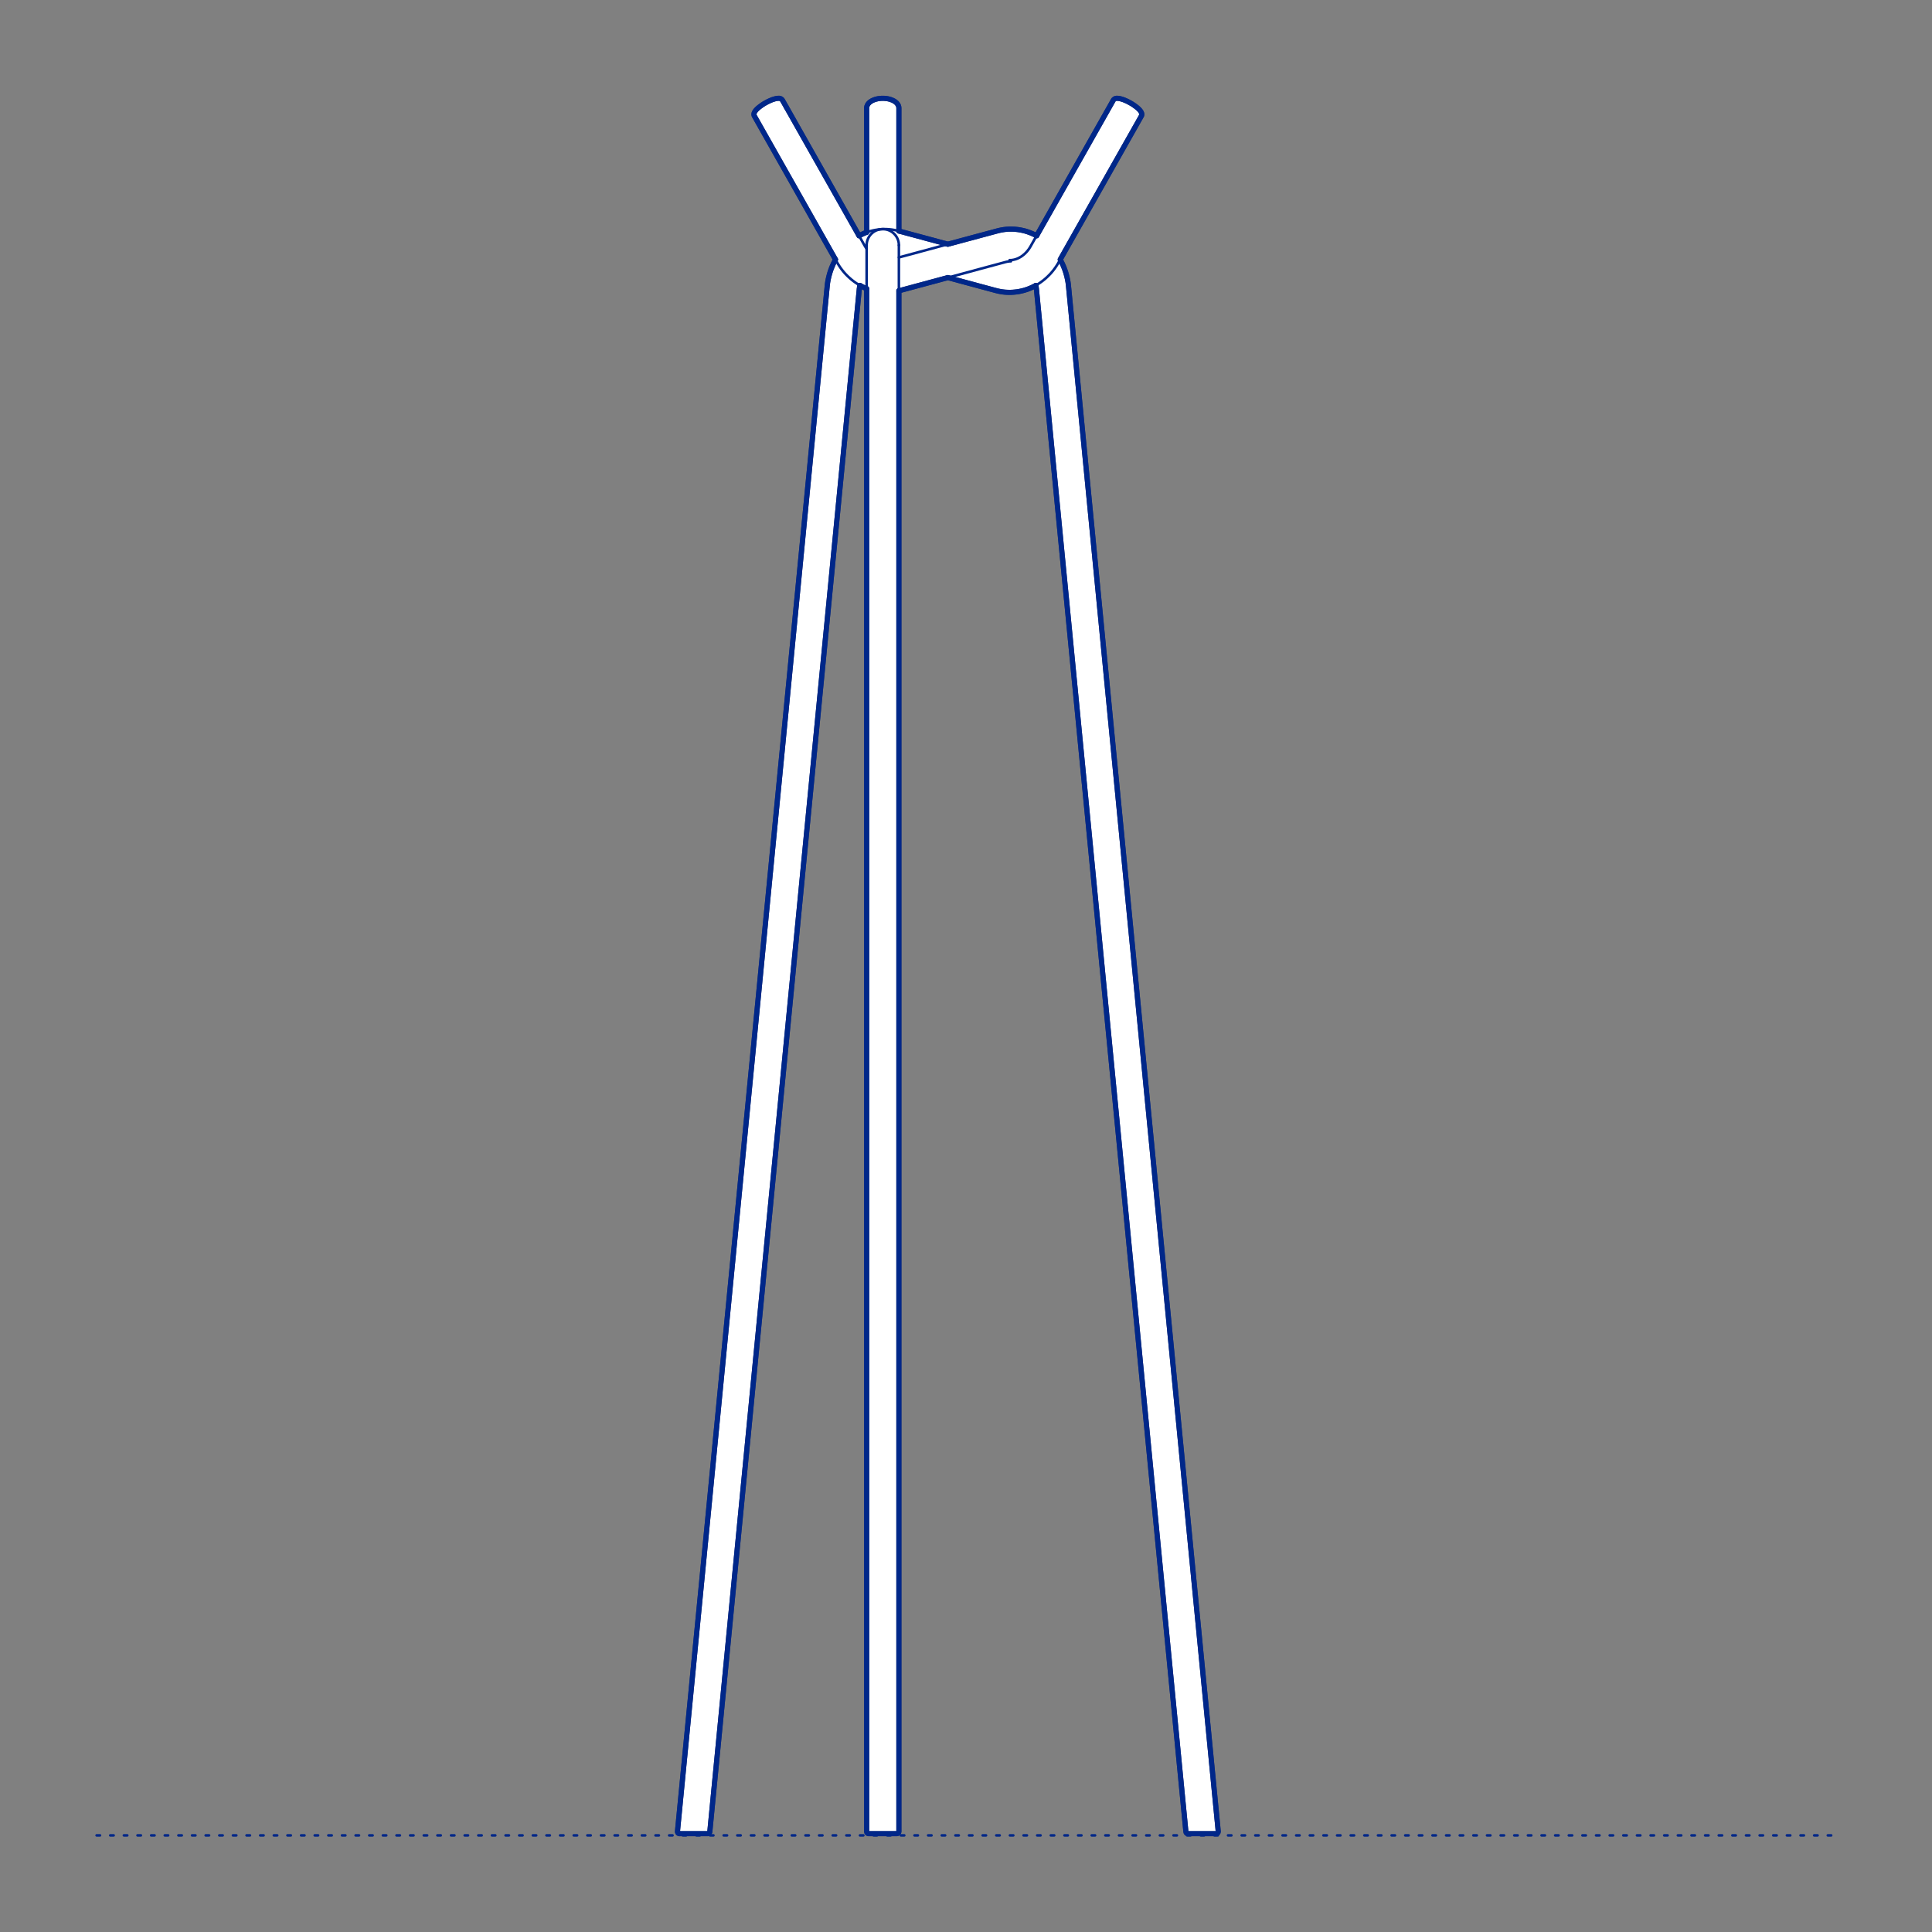<?xml version="1.0" encoding="UTF-8"?>
<svg xmlns="http://www.w3.org/2000/svg" viewBox="0 0 566.93 566.93">
  <rect x="0" y="0" width="566.93" height="566.93" fill="#808080" stroke="none"/>
  <defs>
    <style>
      .cls-1, .cls-2 {
        stroke-width: .75px;
      }

      .cls-1, .cls-2, .cls-3 {
        fill: none;
        stroke: #002789;
      }

      .cls-1, .cls-2, .cls-3, .cls-4 {
        stroke-linecap: round;
        stroke-linejoin: round;
      }

      .cls-2 {
        stroke-dasharray: 0 0 1 3;
      }

      .cls-3, .cls-4 {
        stroke-width: 1.5px;
      }

      .cls-4 {
        fill: #fff;
        fill-rule: evenodd;
        stroke: #243775;
      }
    </style>
  </defs>
  <g id="Ground_Låst" data-name="Ground Låst">
    <g id="POLYLINE">
      <line class="cls-2" x1="28.35" y1="538.58" x2="538.58" y2="538.58"/>
    </g>
  </g>
  <g id="Blocks_Fill" data-name="Blocks$Fill">
    <g id="HATCH">
      <polygon class="cls-4" points="304.19 69.18 326.69 29.39 326.71 29.36 326.74 29.32 326.77 29.29 326.79 29.26 326.82 29.22 326.85 29.19 326.89 29.16 326.92 29.14 326.95 29.11 326.98 29.08 327.02 29.06 327.06 29.04 327.09 29.01 327.13 28.99 327.17 28.97 327.21 28.95 327.25 28.94 327.29 28.92 327.33 28.91 327.37 28.89 327.41 28.88 327.45 28.87 327.49 28.86 327.53 28.86 327.58 28.85 327.62 28.85 327.66 28.84 327.71 28.84 327.75 28.84 327.79 28.85 327.83 28.85 327.9 28.85 327.97 28.85 328.05 28.86 328.12 28.86 328.19 28.87 328.27 28.88 328.42 28.9 328.57 28.93 328.73 28.97 328.9 29.01 329.07 29.06 329.22 29.11 329.39 29.16 329.55 29.21 329.72 29.27 330.06 29.41 330.41 29.56 330.76 29.72 331.12 29.9 331.47 30.09 331.82 30.28 332.2 30.51 332.56 30.74 332.9 30.98 333.23 31.22 333.39 31.34 333.55 31.46 333.69 31.58 333.83 31.7 333.97 31.82 334.09 31.94 334.21 32.06 334.33 32.18 334.43 32.29 334.52 32.4 334.56 32.45 334.61 32.51 334.65 32.56 334.68 32.61 334.72 32.67 334.76 32.72 334.79 32.78 334.83 32.84 334.86 32.89 334.89 32.95 334.91 33.01 334.94 33.06 334.95 33.1 334.97 33.14 334.98 33.18 334.99 33.21 335 33.23 335 33.26 335.01 33.28 335.02 33.31 335.03 33.35 335.03 33.38 335.03 33.4 335.04 33.42 335.04 33.45 335.04 33.48 335.04 33.51 335.04 33.53 335.04 33.56 335.04 33.59 335.04 33.62 335.04 33.65 335.04 33.67 335.04 33.7 335.03 33.73 335.03 33.76 335.02 33.78 335.02 33.81 335.01 33.84 335 33.86 334.99 33.89 334.98 33.92 334.97 33.94 334.96 33.97 334.95 34 334.93 34.02 334.92 34.05 311.11 76.16 311.44 76.78 311.74 77.4 312.03 78.04 312.29 78.69 312.53 79.34 312.75 80.01 312.94 80.68 313.11 81.35 313.26 82.03 313.39 82.72 313.49 83.41 313.56 84.11 357.48 537.41 357.48 537.44 357.48 537.46 357.48 537.48 357.48 537.5 357.48 537.52 357.48 537.55 357.47 537.57 357.47 537.59 357.46 537.61 357.46 537.63 357.45 537.65 357.44 537.67 357.44 537.69 357.43 537.71 357.42 537.73 357.41 537.75 357.4 537.77 357.39 537.79 357.37 537.81 357.36 537.83 357.35 537.84 357.33 537.86 357.32 537.88 357.3 537.89 357.29 537.91 357.27 537.92 357.26 537.94 357.24 537.95 357.22 537.96 357.2 537.98 357.19 537.99 357.17 538 357.15 538.01 357.13 538.02 357.11 538.03 357.09 538.04 357.07 538.05 357.05 538.05 357.03 538.06 357 538.07 356.98 538.07 356.96 538.07 356.94 538.08 356.92 538.08 356.9 538.08 356.87 538.08 356.85 538.08 348.6 538.08 348.58 538.08 348.55 538.08 348.53 538.08 348.51 538.07 348.49 538.07 348.47 538.07 348.45 538.06 348.43 538.05 348.41 538.05 348.39 538.04 348.37 538.03 348.35 538.02 348.33 538.01 348.31 538 348.29 537.99 348.27 537.98 348.25 537.97 348.24 537.95 348.22 537.94 348.2 537.93 348.19 537.91 348.17 537.9 348.16 537.88 348.14 537.87 348.13 537.85 348.12 537.83 348.1 537.81 348.09 537.8 348.08 537.78 348.07 537.76 348.06 537.74 348.05 537.72 348.04 537.7 348.03 537.68 348.02 537.66 348.02 537.64 348.01 537.62 348.01 537.6 348 537.58 348 537.56 347.99 537.54 347.99 537.51 304.12 84.7 304.07 84.38 304.02 84.06 303.96 83.75 303.01 84.25 302.52 84.47 302.02 84.68 301.52 84.87 301.01 85.04 300.5 85.2 299.98 85.33 299.46 85.45 298.93 85.56 298.4 85.64 297.86 85.7 297.33 85.75 296.79 85.78 296.26 85.79 295.75 85.78 295.24 85.76 294.73 85.72 294.23 85.66 293.72 85.58 293.22 85.49 292.73 85.38 292.23 85.26 278.14 81.46 264.01 85.27 263.98 85.27 263.94 85.28 263.91 85.29 263.87 85.29 263.84 85.29 263.8 85.29 263.77 85.3 263.77 537.48 263.77 537.5 263.76 537.52 263.76 537.54 263.76 537.56 263.75 537.58 263.75 537.61 263.74 537.63 263.74 537.65 263.73 537.67 263.72 537.69 263.71 537.71 263.7 537.73 263.69 537.75 263.68 537.77 263.67 537.79 263.66 537.81 263.65 537.82 263.63 537.84 263.62 537.86 263.6 537.87 263.59 537.89 263.57 537.91 263.56 537.92 263.54 537.94 263.52 537.95 263.51 537.96 263.49 537.98 263.47 537.99 263.45 538 263.43 538.01 263.41 538.02 263.39 538.03 263.37 538.04 263.35 538.05 263.33 538.05 263.31 538.06 263.29 538.06 263.27 538.07 263.25 538.07 263.22 538.08 263.2 538.08 263.18 538.08 263.16 538.08 263.14 538.08 254.92 538.08 254.9 538.08 254.88 538.08 254.85 538.08 254.83 538.07 254.81 538.07 254.79 538.07 254.77 538.06 254.75 538.05 254.73 538.05 254.71 538.04 254.69 538.03 254.67 538.02 254.65 538.01 254.63 538 254.61 537.99 254.59 537.98 254.58 537.97 254.56 537.96 254.54 537.94 254.53 537.93 254.51 537.91 254.49 537.9 254.48 537.88 254.47 537.87 254.45 537.85 254.44 537.83 254.43 537.82 254.41 537.8 254.4 537.78 254.39 537.76 254.38 537.74 254.37 537.72 254.36 537.7 254.35 537.68 254.35 537.66 254.34 537.64 254.33 537.62 254.33 537.6 254.32 537.58 254.32 537.56 254.32 537.54 254.31 537.52 254.31 537.5 254.31 537.47 254.31 537.45 254.31 84.7 253.3 84.26 252.81 84.01 252.32 83.75 252.21 84.38 252.16 84.7 252.13 85.02 208.29 537.54 208.28 537.56 208.28 537.58 208.28 537.6 208.27 537.62 208.26 537.64 208.26 537.66 208.25 537.68 208.24 537.7 208.23 537.72 208.22 537.74 208.21 537.76 208.2 537.78 208.19 537.8 208.18 537.81 208.17 537.83 208.15 537.85 208.14 537.87 208.12 537.88 208.11 537.9 208.09 537.91 208.08 537.93 208.06 537.94 208.04 537.95 208.03 537.97 208.01 537.98 207.99 537.99 207.97 538 207.95 538.01 207.93 538.02 207.91 538.03 207.89 538.04 207.87 538.05 207.85 538.05 207.83 538.06 207.81 538.07 207.79 538.07 207.77 538.07 207.75 538.08 207.73 538.08 207.71 538.08 207.68 538.08 207.66 538.08 199.43 538.08 199.38 538.08 199.36 538.08 199.34 538.08 199.32 538.07 199.3 538.07 199.28 538.07 199.26 538.06 199.23 538.05 199.21 538.05 199.19 538.04 199.17 538.03 199.15 538.02 199.13 538.01 199.11 538 199.1 537.99 199.08 537.98 199.06 537.96 199.04 537.95 199.02 537.94 199.01 537.92 198.99 537.91 198.98 537.89 198.96 537.88 198.95 537.86 198.93 537.84 198.92 537.83 198.91 537.81 198.89 537.79 198.88 537.77 198.87 537.75 198.86 537.73 198.85 537.71 198.84 537.69 198.84 537.67 198.83 537.65 198.82 537.63 198.82 537.61 198.81 537.59 198.81 537.57 198.8 537.55 198.8 537.52 198.8 537.5 198.8 537.48 198.8 537.46 198.8 537.44 198.8 537.41 198.8 537.39 242.79 83.41 242.89 82.72 243.02 82.03 243.17 81.35 243.34 80.68 243.53 80.01 243.75 79.34 243.99 78.69 244.25 78.04 244.54 77.4 244.84 76.78 245.17 76.16 221.35 34.02 221.33 34 221.32 33.97 221.31 33.94 221.3 33.92 221.29 33.89 221.28 33.86 221.27 33.84 221.27 33.81 221.26 33.78 221.25 33.76 221.25 33.73 221.24 33.7 221.24 33.67 221.24 33.65 221.24 33.62 221.24 33.59 221.24 33.56 221.24 33.53 221.24 33.51 221.24 33.48 221.24 33.45 221.24 33.42 221.25 33.4 221.25 33.38 221.26 33.35 221.26 33.31 221.27 33.28 221.28 33.26 221.28 33.23 221.29 33.21 221.3 33.18 221.31 33.14 221.33 33.1 221.34 33.06 221.37 33.01 221.39 32.95 221.42 32.89 221.45 32.84 221.49 32.78 221.52 32.72 221.56 32.67 221.6 32.61 221.63 32.56 221.68 32.51 221.72 32.45 221.76 32.4 221.85 32.29 221.95 32.18 222.07 32.06 222.19 31.94 222.31 31.82 222.45 31.7 222.59 31.58 222.74 31.46 222.89 31.34 223.05 31.22 223.38 30.98 223.72 30.74 224.08 30.51 224.46 30.28 224.81 30.09 225.16 29.9 225.52 29.72 225.87 29.56 226.22 29.41 226.56 29.27 226.73 29.21 226.89 29.16 227.06 29.11 227.21 29.06 227.38 29.01 227.55 28.97 227.71 28.93 227.86 28.9 228.02 28.88 228.09 28.87 228.16 28.86 228.24 28.86 228.31 28.85 228.38 28.85 228.45 28.85 228.49 28.85 228.53 28.84 228.58 28.84 228.62 28.84 228.66 28.85 228.7 28.85 228.75 28.86 228.79 28.86 228.83 28.87 228.87 28.88 228.91 28.89 228.95 28.91 228.99 28.92 229.03 28.94 229.07 28.95 229.11 28.97 229.15 28.99 229.19 29.01 229.23 29.04 229.26 29.06 229.3 29.08 229.33 29.11 229.36 29.14 229.4 29.16 229.43 29.19 229.46 29.22 229.49 29.26 229.51 29.29 229.54 29.32 229.57 29.36 229.59 29.39 230.79 31.5 252.09 69.18 252.96 68.74 253.4 68.53 253.85 68.35 254.31 68.17 254.31 31.68 254.31 31.63 254.31 31.59 254.32 31.55 254.32 31.5 254.33 31.46 254.33 31.42 254.34 31.38 254.35 31.33 254.36 31.29 254.37 31.25 254.38 31.21 254.39 31.17 254.41 31.12 254.42 31.08 254.44 31.04 254.45 31 254.47 30.96 254.49 30.92 254.5 30.88 254.52 30.84 254.54 30.81 254.56 30.77 254.58 30.73 254.61 30.69 254.63 30.66 254.65 30.62 254.68 30.58 254.7 30.55 254.73 30.51 254.76 30.47 254.78 30.44 254.82 30.39 254.87 30.34 254.91 30.29 254.95 30.24 255 30.19 255.05 30.15 255.1 30.1 255.15 30.06 255.2 30.01 255.25 29.97 255.31 29.93 255.36 29.88 255.42 29.84 255.48 29.8 255.54 29.76 255.6 29.72 255.72 29.65 255.84 29.58 255.92 29.54 256 29.5 256.08 29.46 256.16 29.42 256.25 29.38 256.34 29.35 256.51 29.28 256.7 29.21 256.88 29.15 257.07 29.1 257.27 29.05 257.48 29 257.7 28.96 257.91 28.93 258.14 28.9 258.36 28.88 258.59 28.86 258.81 28.85 259.04 28.85 259.27 28.85 259.49 28.86 259.72 28.88 259.94 28.9 260.16 28.93 260.38 28.96 260.6 29 260.81 29.05 261 29.1 261.2 29.15 261.38 29.21 261.56 29.28 261.74 29.35 261.83 29.38 261.91 29.42 262 29.46 262.08 29.5 262.16 29.54 262.24 29.58 262.36 29.65 262.48 29.72 262.54 29.76 262.6 29.8 262.66 29.84 262.71 29.88 262.77 29.93 262.82 29.97 262.88 30.01 262.93 30.06 262.98 30.1 263.03 30.15 263.08 30.19 263.12 30.24 263.17 30.29 263.21 30.34 263.25 30.39 263.29 30.44 263.32 30.47 263.35 30.51 263.37 30.55 263.4 30.58 263.42 30.62 263.45 30.66 263.47 30.69 263.49 30.73 263.51 30.77 263.53 30.81 263.55 30.84 263.57 30.88 263.59 30.92 263.61 30.96 263.63 31 263.64 31.04 263.66 31.08 263.67 31.12 263.68 31.17 263.7 31.21 263.71 31.25 263.72 31.29 263.73 31.33 263.73 31.38 263.74 31.42 263.75 31.46 263.75 31.5 263.76 31.55 263.76 31.59 263.76 31.63 263.77 31.68 263.77 31.72 263.77 67.79 278.14 71.66 293.12 67.64 293.62 67.53 294.12 67.44 294.62 67.36 295.13 67.3 295.63 67.26 296.14 67.23 296.65 67.23 297.17 67.24 297.7 67.26 298.22 67.31 298.74 67.37 299.26 67.45 299.78 67.55 300.29 67.66 300.8 67.79 301.3 67.94 301.8 68.11 302.29 68.29 302.78 68.49 303.26 68.7 303.73 68.93 304.19 69.18"/>
    </g>
  </g>
  <g id="Blocks_Inner" data-name="Blocks$Inner">
    <g id="POLYLINE-2" data-name="POLYLINE">
      <polyline class="cls-1" points="254.31 68.17 254.31 33.83 254.31 31.72 254.31 31.68 254.31 31.63 254.31 31.59 254.32 31.55 254.32 31.5 254.33 31.46 254.33 31.42 254.34 31.38 254.35 31.33 254.36 31.29 254.37 31.25 254.38 31.21 254.39 31.17 254.41 31.12 254.42 31.08 254.44 31.04 254.45 31 254.47 30.96 254.49 30.92 254.5 30.88 254.52 30.84 254.54 30.81 254.56 30.77 254.58 30.73 254.61 30.69 254.63 30.66 254.65 30.62 254.68 30.58 254.7 30.55 254.73 30.51 254.76 30.47 254.78 30.44 254.82 30.39 254.87 30.34 254.91 30.29 254.95 30.24 255 30.19 255.05 30.15 255.1 30.1 255.15 30.06 255.2 30.01 255.25 29.97 255.31 29.93 255.36 29.88 255.42 29.84 255.48 29.8 255.54 29.76 255.6 29.72 255.72 29.65 255.84 29.58 255.92 29.54 256 29.5 256.08 29.46 256.16 29.42 256.25 29.38 256.34 29.35 256.51 29.28 256.7 29.21 256.88 29.15 257.07 29.1 257.27 29.05 257.48 29 257.7 28.96 257.91 28.93 258.14 28.9 258.36 28.88 258.59 28.86 258.81 28.85 259.04 28.85 259.27 28.85 259.49 28.86 259.72 28.88 259.94 28.9 260.16 28.93 260.38 28.96 260.6 29 260.81 29.05 261 29.1 261.2 29.15 261.38 29.21 261.56 29.28 261.74 29.35 261.83 29.38 261.91 29.42 262 29.46 262.08 29.5 262.16 29.54 262.24 29.58 262.36 29.65 262.48 29.72 262.54 29.76 262.6 29.8 262.66 29.84 262.71 29.88 262.77 29.93 262.82 29.97 262.88 30.01 262.93 30.06 262.98 30.1 263.03 30.15 263.08 30.19 263.12 30.24 263.17 30.29 263.21 30.34 263.25 30.39 263.29 30.44 263.32 30.47 263.35 30.51 263.37 30.55 263.4 30.58 263.42 30.62 263.45 30.66 263.47 30.69 263.49 30.73 263.51 30.77 263.53 30.81 263.55 30.84 263.57 30.88 263.59 30.92 263.61 30.96 263.63 31 263.64 31.04 263.66 31.08 263.67 31.12 263.68 31.17 263.7 31.21 263.71 31.25 263.72 31.29 263.73 31.33 263.73 31.38 263.74 31.42 263.75 31.46 263.75 31.5 263.76 31.55 263.76 31.59 263.76 31.63 263.77 31.68 263.77 31.72 263.77 33.83 263.77 67.79"/>
    </g>
    <g id="POLYLINE-3" data-name="POLYLINE">
      <polyline class="cls-1" points="304.19 69.18 325.5 31.5 326.69 29.39 326.71 29.36 326.74 29.32 326.77 29.29 326.79 29.26 326.82 29.22 326.85 29.19 326.89 29.16 326.92 29.14 326.95 29.11 326.98 29.08 327.02 29.06 327.06 29.04 327.09 29.01 327.13 28.99 327.17 28.97 327.21 28.95 327.25 28.94 327.29 28.92 327.33 28.91 327.37 28.89 327.41 28.88 327.45 28.87 327.49 28.86 327.53 28.86 327.58 28.85 327.62 28.85 327.66 28.84 327.71 28.84 327.75 28.84 327.79 28.85 327.83 28.85 327.9 28.85 327.97 28.85 328.05 28.86 328.12 28.86 328.19 28.87 328.27 28.88 328.42 28.9 328.57 28.93 328.73 28.97 328.9 29.01 329.07 29.06 329.22 29.11 329.39 29.16 329.55 29.21 329.72 29.27 330.06 29.41 330.41 29.56 330.76 29.72 331.12 29.9 331.47 30.09 331.82 30.28 332.2 30.51 332.56 30.74 332.9 30.98 333.23 31.22 333.39 31.34 333.55 31.46 333.69 31.58 333.83 31.7 333.97 31.82 334.09 31.94 334.21 32.06 334.33 32.18 334.43 32.29 334.52 32.4 334.56 32.45 334.61 32.51 334.65 32.56 334.68 32.61 334.72 32.67 334.76 32.72 334.79 32.78 334.83 32.84 334.86 32.89 334.89 32.95 334.91 33.01 334.94 33.06 334.95 33.1 334.97 33.14 334.98 33.18 334.99 33.21 335 33.23 335 33.26 335.01 33.28 335.02 33.31 335.03 33.35 335.03 33.38 335.03 33.4 335.04 33.42 335.04 33.45 335.04 33.48 335.04 33.51 335.04 33.53 335.04 33.56 335.04 33.59 335.04 33.62 335.04 33.65 335.04 33.67 335.04 33.7 335.03 33.73 335.03 33.76 335.02 33.78 335.02 33.81 335.01 33.84 335 33.86 334.99 33.89 334.98 33.92 334.97 33.94 334.96 33.97 334.95 34 334.93 34.02 334.92 34.05 333.73 36.16 311.11 76.16 311.44 76.78 311.74 77.4 312.03 78.04 312.29 78.69 312.53 79.34 312.75 80.01 312.94 80.68 313.11 81.35 313.26 82.03 313.39 82.72 313.49 83.41 313.56 84.11 357.24 534.93 357.48 537.39 357.48 537.41 357.48 537.44 357.48 537.46 357.48 537.48 357.48 537.5 357.48 537.52 357.48 537.55 357.47 537.57 357.47 537.59 357.46 537.61 357.46 537.63 357.45 537.65 357.44 537.67 357.44 537.69 357.43 537.71 357.42 537.73 357.41 537.75 357.4 537.77 357.39 537.79 357.37 537.81 357.36 537.83 357.35 537.84 357.33 537.86 357.32 537.88 357.3 537.89 357.29 537.91 357.27 537.92 357.26 537.94 357.24 537.95 357.22 537.96 357.2 537.98 357.19 537.99 357.17 538 357.15 538.01 357.13 538.02 357.11 538.03 357.09 538.04 357.07 538.05 357.05 538.05 357.03 538.06 357 538.07 356.98 538.07 356.96 538.07 356.94 538.08 356.92 538.08 356.9 538.08 356.87 538.08 356.85 538.08 349.16 538.08 348.62 538.08 348.6 538.08 348.58 538.08 348.55 538.08 348.53 538.08 348.51 538.07 348.49 538.07 348.47 538.07 348.45 538.06 348.43 538.05 348.41 538.05 348.39 538.04 348.37 538.03 348.35 538.02 348.33 538.01 348.31 538 348.29 537.99 348.27 537.98 348.25 537.97 348.24 537.95 348.22 537.94 348.2 537.93 348.19 537.91 348.17 537.9 348.16 537.88 348.14 537.87 348.13 537.85 348.12 537.83 348.1 537.81 348.09 537.8 348.08 537.78 348.07 537.76 348.06 537.74 348.05 537.72 348.04 537.7 348.03 537.68 348.02 537.66 348.02 537.64 348.01 537.62 348.01 537.6 348 537.58 348 537.56 347.99 537.54 347.99 537.51 347.74 534.93 304.15 85.02 304.12 84.7 304.07 84.38 304.02 84.06 303.96 83.75 304.48 83.44 304.98 83.11 305.48 82.77 305.96 82.41 306.44 82.03 306.9 81.64 307.34 81.23 307.77 80.81 308.19 80.38 308.59 79.93 308.98 79.46 309.35 78.98 309.7 78.5 310.04 77.99 310.36 77.48 310.66 76.96 311.11 76.16"/>
    </g>
    <g id="POLYLINE-4" data-name="POLYLINE">
      <polyline class="cls-1" points="254.31 72.33 254.31 72.14 254.31 71.95 254.31 84.56 254.31 84.7 253.8 84.49 253.3 84.26 252.81 84.01 252.32 83.75"/>
    </g>
    <g id="POLYLINE-5" data-name="POLYLINE">
      <polyline class="cls-1" points="263.77 72.33 263.76 72.14 263.77 71.95 263.77 84.56 263.77 85.3 263.77 534.93 263.77 537.45 263.77 537.48 263.77 537.5 263.76 537.52 263.76 537.54 263.76 537.56 263.75 537.58 263.75 537.61 263.74 537.63 263.74 537.65 263.73 537.67 263.72 537.69 263.71 537.71 263.7 537.73 263.69 537.75 263.68 537.77 263.67 537.79 263.66 537.81 263.65 537.82 263.63 537.84 263.62 537.86 263.6 537.87 263.59 537.89 263.57 537.91 263.56 537.92 263.54 537.94 263.52 537.95 263.51 537.96 263.49 537.98 263.47 537.99 263.45 538 263.43 538.01 263.41 538.02 263.39 538.03 263.37 538.04 263.35 538.05 263.33 538.05 263.31 538.06 263.29 538.06 263.27 538.07 263.25 538.07 263.22 538.08 263.2 538.08 263.18 538.08 263.16 538.08 263.14 538.08 259.04 538.08 254.94 538.08 254.92 538.08 254.9 538.08 254.88 538.08 254.85 538.08 254.83 538.07 254.81 538.07 254.79 538.07 254.77 538.06 254.75 538.05 254.73 538.05 254.71 538.04 254.69 538.03 254.67 538.02 254.65 538.01 254.63 538 254.61 537.99 254.59 537.98 254.58 537.97 254.56 537.96 254.54 537.94 254.53 537.93 254.51 537.91 254.49 537.9 254.48 537.88 254.47 537.87 254.45 537.85 254.44 537.83 254.43 537.82 254.41 537.8 254.4 537.78 254.39 537.76 254.38 537.74 254.37 537.72 254.36 537.7 254.35 537.68 254.35 537.66 254.34 537.64 254.33 537.62 254.33 537.6 254.32 537.58 254.32 537.56 254.32 537.54 254.31 537.52 254.31 537.5 254.31 537.47 254.31 537.45 254.31 534.93 254.31 84.7"/>
    </g>
    <g id="POLYLINE-6" data-name="POLYLINE">
      <polyline class="cls-1" points="252.09 69.18 252.52 68.95 252.96 68.74 253.4 68.53 253.85 68.35 254.31 68.17 254.79 68 255.28 67.85 255.78 67.71 256.28 67.59 256.78 67.49 257.29 67.41 257.79 67.34 258.3 67.28 258.75 67.25 259.19 67.23 259.63 67.23 260.14 67.23 260.65 67.26 261.15 67.3 261.66 67.36 262.16 67.44 262.66 67.53 263.16 67.64 263.65 67.76 278.22 71.69"/>
    </g>
    <g id="POLYLINE-7" data-name="POLYLINE">
      <polygon class="cls-1" points="199.43 538.08 199.41 538.08 199.38 538.08 199.36 538.08 199.34 538.08 199.32 538.07 199.3 538.07 199.28 538.07 199.26 538.06 199.23 538.05 199.21 538.05 199.19 538.04 199.17 538.03 199.15 538.02 199.13 538.01 199.11 538 199.1 537.99 199.08 537.98 199.06 537.96 199.04 537.95 199.02 537.94 199.01 537.92 198.99 537.91 198.98 537.89 198.96 537.88 198.95 537.86 198.93 537.84 198.92 537.83 198.91 537.81 198.89 537.79 198.88 537.77 198.87 537.75 198.86 537.73 198.85 537.71 198.84 537.69 198.84 537.67 198.83 537.65 198.82 537.63 198.82 537.61 198.81 537.59 198.81 537.57 198.8 537.55 198.8 537.52 198.8 537.5 198.8 537.48 198.8 537.46 198.8 537.44 198.8 537.41 198.8 537.39 199.04 534.93 242.72 84.11 242.79 83.41 242.89 82.72 243.02 82.03 243.17 81.35 243.34 80.68 243.53 80.01 243.75 79.34 243.99 78.69 244.25 78.04 244.54 77.4 244.84 76.78 245.17 76.16 245.62 76.96 245.92 77.48 246.24 77.99 246.58 78.5 246.93 78.98 247.3 79.46 247.69 79.93 248.09 80.38 248.51 80.81 248.94 81.23 249.39 81.64 249.84 82.03 250.32 82.41 250.8 82.77 251.3 83.11 251.8 83.44 252.32 83.75 252.26 84.06 252.21 84.38 252.16 84.7 252.13 85.02 208.54 534.93 208.29 537.51 208.29 537.54 208.28 537.56 208.28 537.58 208.28 537.6 208.27 537.62 208.26 537.64 208.26 537.66 208.25 537.68 208.24 537.7 208.23 537.72 208.22 537.74 208.21 537.76 208.2 537.78 208.19 537.8 208.18 537.81 208.17 537.83 208.15 537.85 208.14 537.87 208.12 537.88 208.11 537.9 208.09 537.91 208.08 537.93 208.06 537.94 208.04 537.95 208.03 537.97 208.01 537.98 207.99 537.99 207.97 538 207.95 538.01 207.93 538.02 207.91 538.03 207.89 538.04 207.87 538.05 207.85 538.05 207.83 538.06 207.81 538.07 207.79 538.07 207.77 538.07 207.75 538.08 207.73 538.08 207.71 538.08 207.68 538.08 207.66 538.08 207.12 538.08 199.43 538.08"/>
    </g>
    <g id="POLYLINE-8" data-name="POLYLINE">
      <polyline class="cls-1" points="303.96 83.75 303.49 84.01 303.01 84.25 302.52 84.47 302.02 84.68 301.52 84.87 301.01 85.04 300.5 85.2 299.98 85.33 299.46 85.45 298.93 85.56 298.4 85.64 297.86 85.7 297.33 85.75 296.79 85.78 296.26 85.79 295.75 85.78 295.24 85.76 294.73 85.72 294.23 85.66 293.72 85.58 293.22 85.49 292.73 85.38 292.23 85.26 278.06 81.44"/>
    </g>
    <g id="POLYLINE-9" data-name="POLYLINE">
      <polyline class="cls-1" points="263.77 75.54 269.42 74.02 278.06 71.69 278.06 71.69 278.14 71.71 278.14 71.71"/>
    </g>
    <g id="POLYLINE-10" data-name="POLYLINE">
      <polyline class="cls-1" points="254.31 71.95 254.31 71.79 254.32 71.63 254.34 71.47 254.35 71.31 254.38 71.15 254.41 70.99 254.44 70.83 254.49 70.68 254.53 70.52 254.58 70.37 254.64 70.22 254.7 70.07 254.77 69.92 254.84 69.78 254.92 69.64 255 69.5 255.08 69.36 255.18 69.23 255.27 69.1 255.37 68.97 255.47 68.85 255.58 68.73 255.7 68.61 255.81 68.5 255.93 68.39 256.05 68.29 256.18 68.19 256.31 68.09 256.45 68 256.58 67.91 256.72 67.83 256.86 67.76 257.01 67.68 257.15 67.62 257.3 67.56 257.46 67.5 257.61 67.45 257.76 67.4 257.92 67.36 258.08 67.32 258.24 67.29 258.39 67.27 258.55 67.25 258.72 67.24 258.88 67.23 259.04 67.23 259.2 67.23 259.36 67.24 259.52 67.25 259.68 67.27 259.84 67.29 260 67.32 260.16 67.36 260.31 67.4 260.47 67.45 260.62 67.5 260.77 67.56 260.92 67.62 261.07 67.68 261.21 67.76 261.36 67.83 261.5 67.91 261.63 68 261.77 68.09 261.9 68.19 262.02 68.29 262.15 68.39 262.27 68.5 262.38 68.61 262.49 68.73 262.6 68.85 262.71 68.97 262.81 69.1 262.9 69.23 262.99 69.36 263.08 69.5 263.16 69.64 263.24 69.78 263.31 69.92 263.38 70.07 263.44 70.22 263.49 70.37 263.55 70.52 263.59 70.68 263.63 70.83 263.67 70.99 263.7 71.15 263.72 71.31 263.74 71.47 263.76 71.63 263.76 71.79 263.77 71.95"/>
    </g>
    <g id="SPLINE">
      <path class="cls-1" d="M296.26,76.33h.12s.08,0,.12,0h.12s.08-.01.12-.01h.13s.09-.02.13-.03l.13-.02.13-.02.13-.02.13-.03.13-.03.13-.03.13-.04.13-.04.13-.04.13-.05.13-.05.13-.05.13-.06.13-.06.13-.06.13-.07.13-.07.13-.07.13-.08.13-.08.13-.08.13-.09.12-.09.12-.09.12-.09.12-.1.12-.1.12-.1.12-.11.12-.11.11-.11.11-.11.11-.12.11-.12.11-.12.11-.13.1-.13.1-.13.1-.13.1-.13.09-.13.09-.14.18-.28.17-.29,1.77-3.13-.46-.25-.47-.23-.48-.21-.49-.2-.49-.18-.5-.17-.5-.15-.51-.13-.51-.11-.52-.1-.52-.08-.52-.06-.52-.04-.52-.03h-.52c-.17,0-.34,0-.51,0l-.51.03-.51.04-.51.06-.5.08-.5.09-.5.11-.49.12c-4.85,1.31-9.71,2.62-14.56,3.93"/>
    </g>
    <g id="POLYLINE-11" data-name="POLYLINE">
      <polyline class="cls-1" points="245.17 76.16 222.55 36.16 221.36 34.05 221.35 34.02 221.33 34 221.32 33.97 221.31 33.94 221.3 33.92 221.29 33.89 221.28 33.86 221.27 33.84 221.27 33.81 221.26 33.78 221.25 33.76 221.25 33.73 221.24 33.7 221.24 33.67 221.24 33.65 221.24 33.62 221.24 33.59 221.24 33.56 221.24 33.53 221.24 33.51 221.24 33.48 221.24 33.45 221.24 33.42 221.25 33.4 221.25 33.38 221.26 33.35 221.26 33.31 221.27 33.28 221.28 33.26 221.28 33.23 221.29 33.21 221.3 33.18 221.31 33.14 221.33 33.1 221.34 33.06 221.37 33.01 221.39 32.95 221.42 32.89 221.45 32.84 221.49 32.78 221.52 32.72 221.56 32.67 221.6 32.61 221.63 32.56 221.68 32.51 221.72 32.45 221.76 32.4 221.85 32.29 221.95 32.18 222.07 32.06 222.19 31.94 222.31 31.82 222.45 31.7 222.59 31.58 222.74 31.46 222.89 31.34 223.05 31.22 223.38 30.98 223.72 30.74 224.08 30.51 224.46 30.28 224.81 30.09 225.16 29.9 225.52 29.72 225.87 29.56 226.22 29.41 226.56 29.27 226.73 29.21 226.89 29.16 227.06 29.11 227.21 29.06 227.38 29.01 227.55 28.97 227.71 28.93 227.86 28.9 228.02 28.88 228.09 28.87 228.16 28.86 228.24 28.86 228.31 28.85 228.38 28.85 228.45 28.85 228.49 28.85 228.53 28.84 228.58 28.84 228.62 28.84 228.66 28.85 228.7 28.85 228.75 28.86 228.79 28.86 228.83 28.87 228.87 28.88 228.91 28.89 228.95 28.91 228.99 28.92 229.03 28.94 229.07 28.95 229.11 28.97 229.15 28.99 229.19 29.01 229.23 29.04 229.26 29.06 229.3 29.08 229.33 29.11 229.36 29.14 229.4 29.16 229.43 29.19 229.46 29.22 229.49 29.26 229.51 29.29 229.54 29.32 229.57 29.36 229.59 29.39 230.79 31.5 252.09 69.18 253.85 72.31 254.31 73.03"/>
    </g>
    <g id="POLYLINE-12" data-name="POLYLINE">
      <polyline class="cls-1" points="296.65 76.68 296.46 76.69 296.27 76.69 296.08 76.71 295.89 76.73 295.7 76.76 295.51 76.79 295.09 76.89 290.36 78.16 278.22 81.44 264.05 85.26 264.01 85.27 263.98 85.27 263.94 85.28 263.91 85.29 263.87 85.29 263.84 85.29 263.8 85.29 263.77 85.3"/>
    </g>
  </g>
  <g id="Blocks_Outline" data-name="Blocks$Outline">
    <g id="POLYLINE-13" data-name="POLYLINE">
      <polyline class="cls-3" points="304.19 69.18 325.5 31.5 326.69 29.39 326.71 29.36 326.74 29.32 326.77 29.29 326.79 29.26 326.82 29.22 326.85 29.19 326.89 29.16 326.92 29.14 326.95 29.11 326.98 29.08 327.02 29.06 327.06 29.04 327.09 29.01 327.13 28.99 327.17 28.97 327.21 28.95 327.25 28.94 327.29 28.92 327.33 28.91 327.37 28.89 327.41 28.88 327.45 28.87 327.49 28.86 327.53 28.86 327.58 28.85 327.62 28.85 327.66 28.84 327.71 28.84 327.75 28.84 327.79 28.85 327.83 28.85 327.9 28.85 327.97 28.85 328.05 28.86 328.12 28.86 328.19 28.87 328.27 28.88 328.42 28.9 328.57 28.93 328.73 28.97 328.9 29.01 329.07 29.06 329.22 29.11 329.39 29.16 329.55 29.21 329.72 29.27 330.06 29.41 330.41 29.56 330.76 29.72 331.12 29.9 331.47 30.09 331.82 30.28 332.2 30.51 332.56 30.74 332.9 30.98 333.23 31.22 333.39 31.34 333.55 31.46 333.69 31.58 333.83 31.7 333.97 31.82 334.09 31.94 334.21 32.06 334.33 32.18 334.43 32.29 334.52 32.4 334.56 32.45 334.61 32.51 334.65 32.56 334.68 32.61 334.72 32.67 334.76 32.72 334.79 32.78 334.83 32.84 334.86 32.89 334.89 32.95 334.91 33.01 334.94 33.06 334.95 33.1 334.97 33.14 334.98 33.18 334.99 33.21 335 33.23 335 33.26 335.01 33.28 335.02 33.31 335.03 33.35 335.03 33.38 335.03 33.4 335.04 33.42 335.04 33.45 335.04 33.48 335.04 33.51 335.04 33.53 335.04 33.56 335.04 33.59 335.04 33.62 335.04 33.65 335.04 33.67 335.04 33.7 335.03 33.73 335.03 33.76 335.02 33.78 335.02 33.81 335.01 33.84 335 33.86 334.99 33.89 334.98 33.92 334.97 33.94 334.96 33.97 334.95 34 334.93 34.02 334.92 34.05 333.73 36.16 311.11 76.16 311.44 76.78 311.74 77.4 312.03 78.04 312.29 78.69 312.53 79.34 312.75 80.01 312.94 80.68 313.11 81.35 313.26 82.03 313.39 82.72 313.49 83.41 313.56 84.11 357.24 534.93 357.48 537.39 357.48 537.41 357.48 537.44 357.48 537.46 357.48 537.48 357.48 537.5 357.48 537.52 357.48 537.55 357.47 537.57 357.47 537.59 357.46 537.61 357.46 537.63 357.45 537.65 357.44 537.67 357.44 537.69 357.43 537.71 357.42 537.73 357.41 537.75 357.4 537.77 357.39 537.79 357.37 537.81 357.36 537.83 357.35 537.84 357.33 537.86 357.32 537.88 357.3 537.89 357.29 537.91 357.27 537.92 357.26 537.94 357.24 537.95 357.22 537.96 357.2 537.98 357.19 537.99 357.17 538 357.15 538.01 357.13 538.02 357.11 538.03 357.09 538.04 357.07 538.05 357.05 538.05 357.03 538.06 357 538.07 356.98 538.07 356.96 538.07 356.94 538.08 356.92 538.08 356.9 538.08 356.87 538.08 356.85 538.08 349.16 538.08 348.62 538.08 348.6 538.08 348.58 538.08 348.55 538.08 348.53 538.08 348.51 538.07 348.49 538.07 348.47 538.07 348.45 538.06 348.43 538.05 348.41 538.05 348.39 538.04 348.37 538.03 348.35 538.02 348.33 538.01 348.31 538 348.29 537.99 348.27 537.98 348.25 537.97 348.24 537.95 348.22 537.94 348.2 537.93 348.19 537.91 348.17 537.9 348.16 537.88 348.14 537.87 348.13 537.85 348.12 537.83 348.1 537.81 348.09 537.8 348.08 537.78 348.07 537.76 348.06 537.74 348.05 537.72 348.04 537.7 348.03 537.68 348.02 537.66 348.02 537.64 348.01 537.62 348.01 537.6 348 537.58 348 537.56 347.99 537.54 347.99 537.51 347.74 534.93 304.15 85.02 304.12 84.7 304.07 84.38 304.02 84.06 303.96 83.75"/>
    </g>
    <g id="POLYLINE-14" data-name="POLYLINE">
      <polyline class="cls-3" points="303.96 83.75 303.49 84.01 303.01 84.25 302.52 84.47 302.02 84.68 301.52 84.87 301.01 85.04 300.5 85.2 299.98 85.33 299.46 85.45 298.93 85.56 298.4 85.64 297.86 85.7 297.33 85.75 296.79 85.78 296.26 85.79 295.75 85.78 295.24 85.76 294.73 85.72 294.23 85.66 293.72 85.58 293.22 85.49 292.73 85.38 292.23 85.26 278.14 81.46"/>
    </g>
    <g id="POLYLINE-15" data-name="POLYLINE">
      <polyline class="cls-3" points="278.14 81.46 264.05 85.26 264.01 85.27 263.98 85.27 263.94 85.28 263.91 85.29 263.87 85.29 263.84 85.29 263.8 85.29 263.77 85.3"/>
    </g>
    <g id="POLYLINE-16" data-name="POLYLINE">
      <polyline class="cls-3" points="263.77 85.3 263.77 534.93 263.77 537.45 263.77 537.48 263.77 537.5 263.76 537.52 263.76 537.54 263.76 537.56 263.75 537.58 263.75 537.61 263.74 537.63 263.74 537.65 263.73 537.67 263.72 537.69 263.71 537.71 263.7 537.73 263.69 537.75 263.68 537.77 263.67 537.79 263.66 537.81 263.65 537.82 263.63 537.84 263.62 537.86 263.6 537.87 263.59 537.89 263.57 537.91 263.56 537.92 263.54 537.94 263.52 537.95 263.51 537.96 263.49 537.98 263.47 537.99 263.45 538 263.43 538.01 263.41 538.02 263.39 538.03 263.37 538.04 263.35 538.05 263.33 538.05 263.31 538.06 263.29 538.06 263.27 538.07 263.25 538.07 263.22 538.08 263.2 538.08 263.18 538.08 263.16 538.08 263.14 538.08 259.04 538.08 254.94 538.08 254.92 538.08 254.9 538.08 254.88 538.08 254.85 538.08 254.83 538.07 254.81 538.07 254.79 538.07 254.77 538.06 254.75 538.05 254.73 538.05 254.71 538.04 254.69 538.03 254.67 538.02 254.65 538.01 254.63 538 254.61 537.99 254.59 537.98 254.58 537.97 254.56 537.96 254.54 537.94 254.53 537.93 254.51 537.91 254.49 537.9 254.48 537.88 254.47 537.87 254.45 537.85 254.44 537.83 254.43 537.82 254.41 537.8 254.4 537.78 254.39 537.76 254.38 537.74 254.37 537.72 254.36 537.7 254.35 537.68 254.35 537.66 254.34 537.64 254.33 537.62 254.33 537.6 254.32 537.58 254.32 537.56 254.32 537.54 254.31 537.52 254.31 537.5 254.31 537.47 254.31 537.45 254.31 534.93 254.31 84.7"/>
    </g>
    <g id="POLYLINE-17" data-name="POLYLINE">
      <polyline class="cls-3" points="254.31 84.7 253.8 84.49 253.3 84.26 252.81 84.01 252.32 83.75"/>
    </g>
    <g id="POLYLINE-18" data-name="POLYLINE">
      <polyline class="cls-3" points="252.32 83.75 252.26 84.06 252.21 84.38 252.16 84.7 252.13 85.02 208.54 534.93 208.29 537.51 208.29 537.54 208.28 537.56 208.28 537.58 208.28 537.6 208.27 537.62 208.26 537.64 208.26 537.66 208.25 537.68 208.24 537.7 208.23 537.72 208.22 537.74 208.21 537.76 208.2 537.78 208.19 537.8 208.18 537.81 208.17 537.83 208.15 537.85 208.14 537.87 208.12 537.88 208.11 537.9 208.09 537.91 208.08 537.93 208.06 537.94 208.04 537.95 208.03 537.97 208.01 537.98 207.99 537.99 207.97 538 207.95 538.01 207.93 538.02 207.91 538.03 207.89 538.04 207.87 538.05 207.85 538.05 207.83 538.06 207.81 538.07 207.79 538.07 207.77 538.07 207.75 538.08 207.73 538.08 207.71 538.08 207.68 538.08 207.66 538.08 207.12 538.08 199.43 538.08"/>
    </g>
    <g id="POLYLINE-19" data-name="POLYLINE">
      <polyline class="cls-3" points="199.43 538.08 199.41 538.08 199.38 538.08 199.36 538.08 199.34 538.08 199.32 538.07 199.3 538.07 199.28 538.07 199.26 538.06 199.23 538.05 199.21 538.05 199.19 538.04 199.17 538.03 199.15 538.02 199.13 538.01 199.11 538 199.1 537.99 199.08 537.98 199.06 537.96 199.04 537.95 199.02 537.94 199.01 537.92 198.99 537.91 198.98 537.89 198.96 537.88 198.95 537.86 198.93 537.84 198.92 537.83 198.91 537.81 198.89 537.79 198.88 537.77 198.87 537.75 198.86 537.73 198.85 537.71 198.84 537.69 198.84 537.67 198.83 537.65 198.82 537.63 198.82 537.61 198.81 537.59 198.81 537.57 198.8 537.55 198.8 537.52 198.8 537.5 198.8 537.48 198.8 537.46 198.8 537.44 198.8 537.41 198.8 537.39 199.04 534.93 242.72 84.11 242.79 83.41 242.89 82.72 243.02 82.03 243.17 81.35 243.34 80.68 243.53 80.01 243.75 79.34 243.99 78.69 244.25 78.04 244.54 77.4 244.84 76.78 245.17 76.16"/>
    </g>
    <g id="POLYLINE-20" data-name="POLYLINE">
      <polyline class="cls-3" points="245.17 76.16 222.55 36.16 221.36 34.05 221.35 34.02 221.33 34 221.32 33.97 221.31 33.94 221.3 33.92 221.29 33.89 221.28 33.86 221.27 33.84 221.27 33.81 221.26 33.78 221.25 33.76 221.25 33.73 221.24 33.7 221.24 33.67 221.24 33.65 221.24 33.62 221.24 33.59 221.24 33.56 221.24 33.53 221.24 33.51 221.24 33.48 221.24 33.45 221.24 33.42 221.25 33.4 221.25 33.38 221.26 33.35 221.26 33.31 221.27 33.28 221.28 33.26 221.28 33.23 221.29 33.21 221.3 33.18 221.31 33.14 221.33 33.1 221.34 33.06 221.37 33.01 221.39 32.95 221.42 32.89 221.45 32.84 221.49 32.78 221.52 32.72 221.56 32.67 221.6 32.61 221.63 32.56 221.68 32.51 221.72 32.45 221.76 32.4 221.85 32.29 221.95 32.18 222.07 32.06 222.19 31.94 222.31 31.82 222.45 31.7 222.59 31.58 222.74 31.46 222.89 31.34 223.05 31.22 223.38 30.98 223.72 30.74 224.08 30.51 224.46 30.28 224.81 30.09 225.16 29.9 225.52 29.72 225.87 29.56 226.22 29.41 226.56 29.27 226.73 29.21 226.89 29.16 227.06 29.11 227.21 29.06 227.38 29.01 227.55 28.97 227.71 28.93 227.86 28.9 228.02 28.88 228.09 28.87 228.16 28.86 228.24 28.86 228.31 28.85 228.38 28.85 228.45 28.85 228.49 28.85 228.53 28.84 228.58 28.84 228.62 28.84 228.66 28.85 228.7 28.85 228.75 28.86 228.79 28.86 228.83 28.87 228.87 28.88 228.91 28.89 228.95 28.91 228.99 28.92 229.03 28.94 229.07 28.95 229.11 28.97 229.15 28.99 229.19 29.01 229.23 29.04 229.26 29.06 229.3 29.08 229.33 29.11 229.36 29.14 229.4 29.16 229.43 29.19 229.46 29.22 229.49 29.26 229.51 29.29 229.54 29.32 229.57 29.36 229.59 29.39 230.79 31.5"/>
    </g>
    <g id="POLYLINE-21" data-name="POLYLINE">
      <line class="cls-3" x1="230.79" y1="31.5" x2="252.09" y2="69.18"/>
    </g>
    <g id="POLYLINE-22" data-name="POLYLINE">
      <polyline class="cls-3" points="252.09 69.18 252.52 68.95 252.96 68.74 253.4 68.53 253.85 68.35 254.31 68.17"/>
    </g>
    <g id="POLYLINE-23" data-name="POLYLINE">
      <polyline class="cls-3" points="254.31 68.17 254.31 33.83 254.31 31.72 254.31 31.68 254.31 31.63 254.31 31.59 254.32 31.55 254.32 31.5 254.33 31.46 254.33 31.42 254.34 31.38 254.35 31.33 254.36 31.29 254.37 31.25 254.38 31.21 254.39 31.17 254.41 31.12 254.42 31.08 254.44 31.04 254.45 31 254.47 30.96 254.49 30.92 254.5 30.88 254.52 30.84 254.54 30.81 254.56 30.77 254.58 30.73 254.61 30.69 254.63 30.66 254.65 30.62 254.68 30.58 254.7 30.55 254.73 30.51 254.76 30.47 254.78 30.44 254.82 30.39 254.87 30.34 254.91 30.29 254.95 30.24 255 30.19 255.05 30.15 255.1 30.1 255.15 30.06 255.2 30.01 255.25 29.97 255.31 29.93 255.36 29.88 255.42 29.84 255.48 29.8 255.54 29.76 255.6 29.72 255.72 29.65 255.84 29.58 255.92 29.54 256 29.5 256.08 29.46 256.16 29.42 256.25 29.38 256.34 29.35 256.51 29.28 256.7 29.21 256.88 29.15 257.07 29.1 257.27 29.05 257.48 29 257.7 28.96 257.91 28.93 258.14 28.9 258.36 28.88 258.59 28.86 258.81 28.85 259.04 28.85 259.27 28.85 259.49 28.86 259.72 28.88 259.94 28.9 260.16 28.93 260.38 28.96 260.6 29 260.81 29.05 261 29.1 261.2 29.15 261.38 29.21 261.56 29.28 261.74 29.35 261.83 29.38 261.91 29.42 262 29.46 262.08 29.5 262.16 29.54 262.24 29.58 262.36 29.65 262.48 29.72 262.54 29.76 262.6 29.8 262.66 29.84 262.71 29.88 262.77 29.93 262.82 29.97 262.88 30.01 262.93 30.06 262.98 30.1 263.03 30.15 263.08 30.19 263.12 30.24 263.17 30.29 263.21 30.34 263.25 30.39 263.29 30.44 263.32 30.47 263.35 30.51 263.37 30.55 263.4 30.58 263.42 30.62 263.45 30.66 263.47 30.69 263.49 30.73 263.51 30.77 263.53 30.81 263.55 30.84 263.57 30.88 263.59 30.92 263.61 30.96 263.63 31 263.64 31.04 263.66 31.08 263.67 31.12 263.68 31.17 263.7 31.21 263.71 31.25 263.72 31.29 263.73 31.33 263.73 31.38 263.74 31.42 263.75 31.46 263.75 31.5 263.76 31.55 263.76 31.59 263.76 31.63 263.77 31.68 263.77 31.72 263.77 33.83 263.77 67.79"/>
    </g>
    <g id="POLYLINE-24" data-name="POLYLINE">
      <line class="cls-3" x1="263.77" y1="67.79" x2="278.14" y2="71.66"/>
    </g>
    <g id="POLYLINE-25" data-name="POLYLINE">
      <polyline class="cls-3" points="278.14 71.66 292.63 67.76 293.12 67.64 293.62 67.53 294.12 67.44 294.62 67.36 295.13 67.3 295.63 67.26 296.14 67.23 296.65 67.23 297.17 67.24 297.7 67.26 298.22 67.31 298.74 67.37 299.26 67.45 299.78 67.55 300.29 67.66 300.8 67.79 301.3 67.94 301.8 68.11 302.29 68.29 302.78 68.49 303.26 68.7 303.73 68.93 304.19 69.18"/>
    </g>
  </g>
</svg>